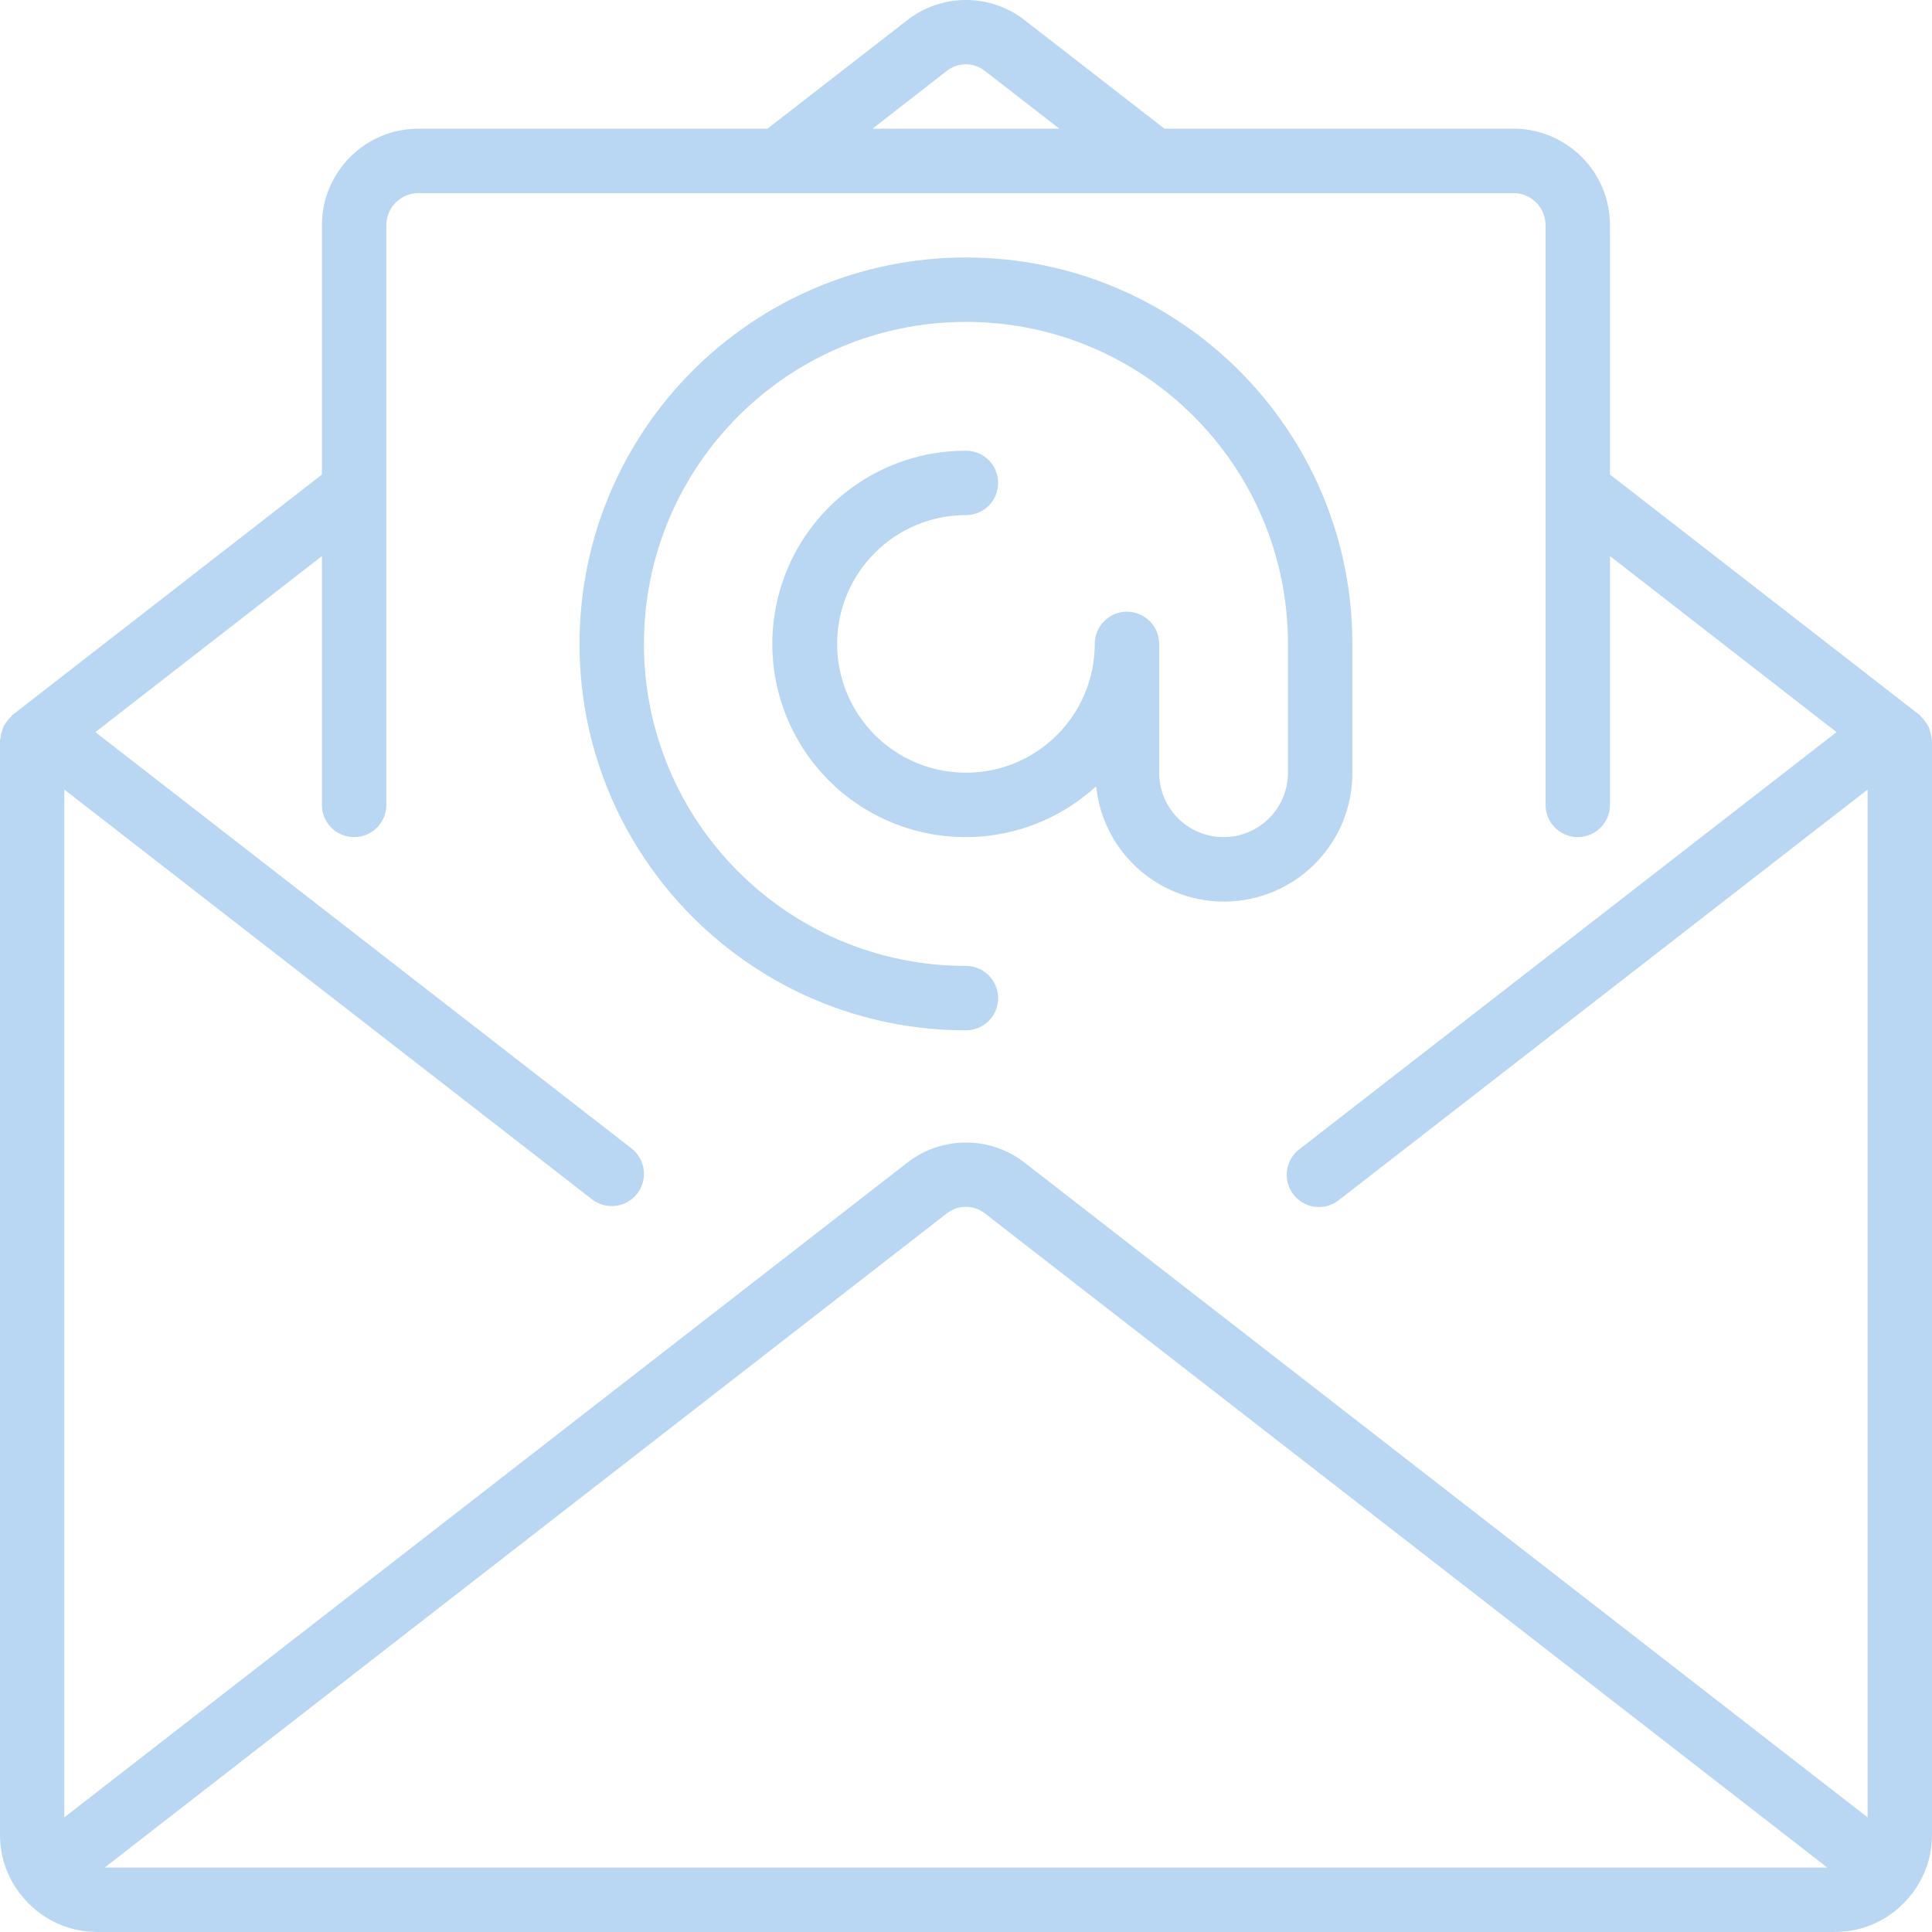 <svg width="80" height="80" viewBox="0 0 80 80" fill="none" xmlns="http://www.w3.org/2000/svg">
<path d="M79.984 30.583C79.976 30.491 79.957 30.4 79.929 30.312C79.911 30.234 79.885 30.157 79.853 30.083C79.816 30.011 79.771 29.942 79.72 29.879C79.669 29.804 79.609 29.734 79.543 29.672C79.521 29.654 79.512 29.628 79.489 29.609L66.666 19.65V9.329C66.666 7.119 64.875 5.328 62.666 5.328H48.216L42.43 0.836C41.001 -0.279 38.996 -0.279 37.567 0.836L31.78 5.328H17.33C15.121 5.328 13.33 7.119 13.33 9.329V19.651L0.51 29.61C0.488 29.628 0.478 29.654 0.457 29.672C0.391 29.734 0.331 29.804 0.28 29.879C0.229 29.942 0.184 30.011 0.147 30.083C0.114 30.157 0.089 30.234 0.071 30.312C0.043 30.399 0.025 30.488 0.016 30.579C0.016 30.607 0 30.631 0 30.659V75.999C0.002 76.847 0.276 77.672 0.783 78.352C0.791 78.364 0.792 78.379 0.801 78.389C0.811 78.4 0.831 78.412 0.844 78.427C1.593 79.412 2.758 79.993 3.996 79.999H76C77.243 79.995 78.413 79.411 79.163 78.42C79.173 78.407 79.189 78.403 79.199 78.389C79.208 78.376 79.209 78.364 79.217 78.352C79.724 77.672 79.998 76.847 80 75.999V30.663C80 30.635 79.985 30.611 79.984 30.583ZM39.198 2.94C39.663 2.57 40.323 2.57 40.788 2.94L43.865 5.328H36.131L39.198 2.94ZM4.332 77.332L39.198 50.249C39.664 49.88 40.323 49.88 40.789 50.249L75.664 77.332H4.332ZM77.333 75.253L42.43 48.145C41 47.031 38.997 47.031 37.567 48.145L2.663 75.253V32.694L24.513 49.661C25.095 50.113 25.933 50.007 26.385 49.425C26.836 48.842 26.73 48.004 26.148 47.553L3.949 30.316L13.33 23.026V33.33C13.33 34.066 13.927 34.663 14.663 34.663C15.4 34.663 15.997 34.066 15.997 33.33V9.328C15.997 8.592 16.593 7.995 17.33 7.995H62.666C63.402 7.995 63.999 8.592 63.999 9.328V33.33C63.999 34.066 64.596 34.663 65.332 34.663C66.069 34.663 66.666 34.066 66.666 33.33V23.026L76.046 30.316L53.809 47.584C53.426 47.874 53.229 48.347 53.293 48.823C53.356 49.298 53.67 49.703 54.115 49.883C54.561 50.062 55.068 49.989 55.444 49.69L77.333 32.694V75.253H77.333Z" fill="#B9D6F2"/>
<path d="M55.999 31.996V26.663C55.999 17.826 48.835 10.662 39.998 10.662C31.161 10.662 23.997 17.826 23.997 26.663C23.997 35.5 31.161 42.663 39.998 42.663C40.734 42.663 41.331 42.067 41.331 41.33C41.331 40.594 40.734 39.997 39.998 39.997C32.634 39.997 26.664 34.027 26.664 26.663C26.664 19.299 32.634 13.329 39.998 13.329C47.362 13.329 53.332 19.299 53.332 26.663V31.996C53.332 33.469 52.138 34.663 50.665 34.663C49.192 34.663 47.998 33.469 47.998 31.996V26.663C47.998 25.926 47.401 25.329 46.665 25.329C45.928 25.329 45.331 25.926 45.331 26.663C45.331 29.608 42.944 31.996 39.998 31.996C37.052 31.996 34.664 29.608 34.664 26.663C34.664 23.717 37.052 21.329 39.998 21.329C40.734 21.329 41.331 20.732 41.331 19.996C41.331 19.259 40.734 18.663 39.998 18.663C36.417 18.655 33.267 21.027 32.286 24.47C31.305 27.914 32.731 31.59 35.778 33.471C38.825 35.352 42.75 34.979 45.389 32.558C45.679 35.378 48.13 37.474 50.961 37.325C53.792 37.175 56.008 34.831 55.999 31.996Z" fill="#B9D6F2"/>
</svg>
